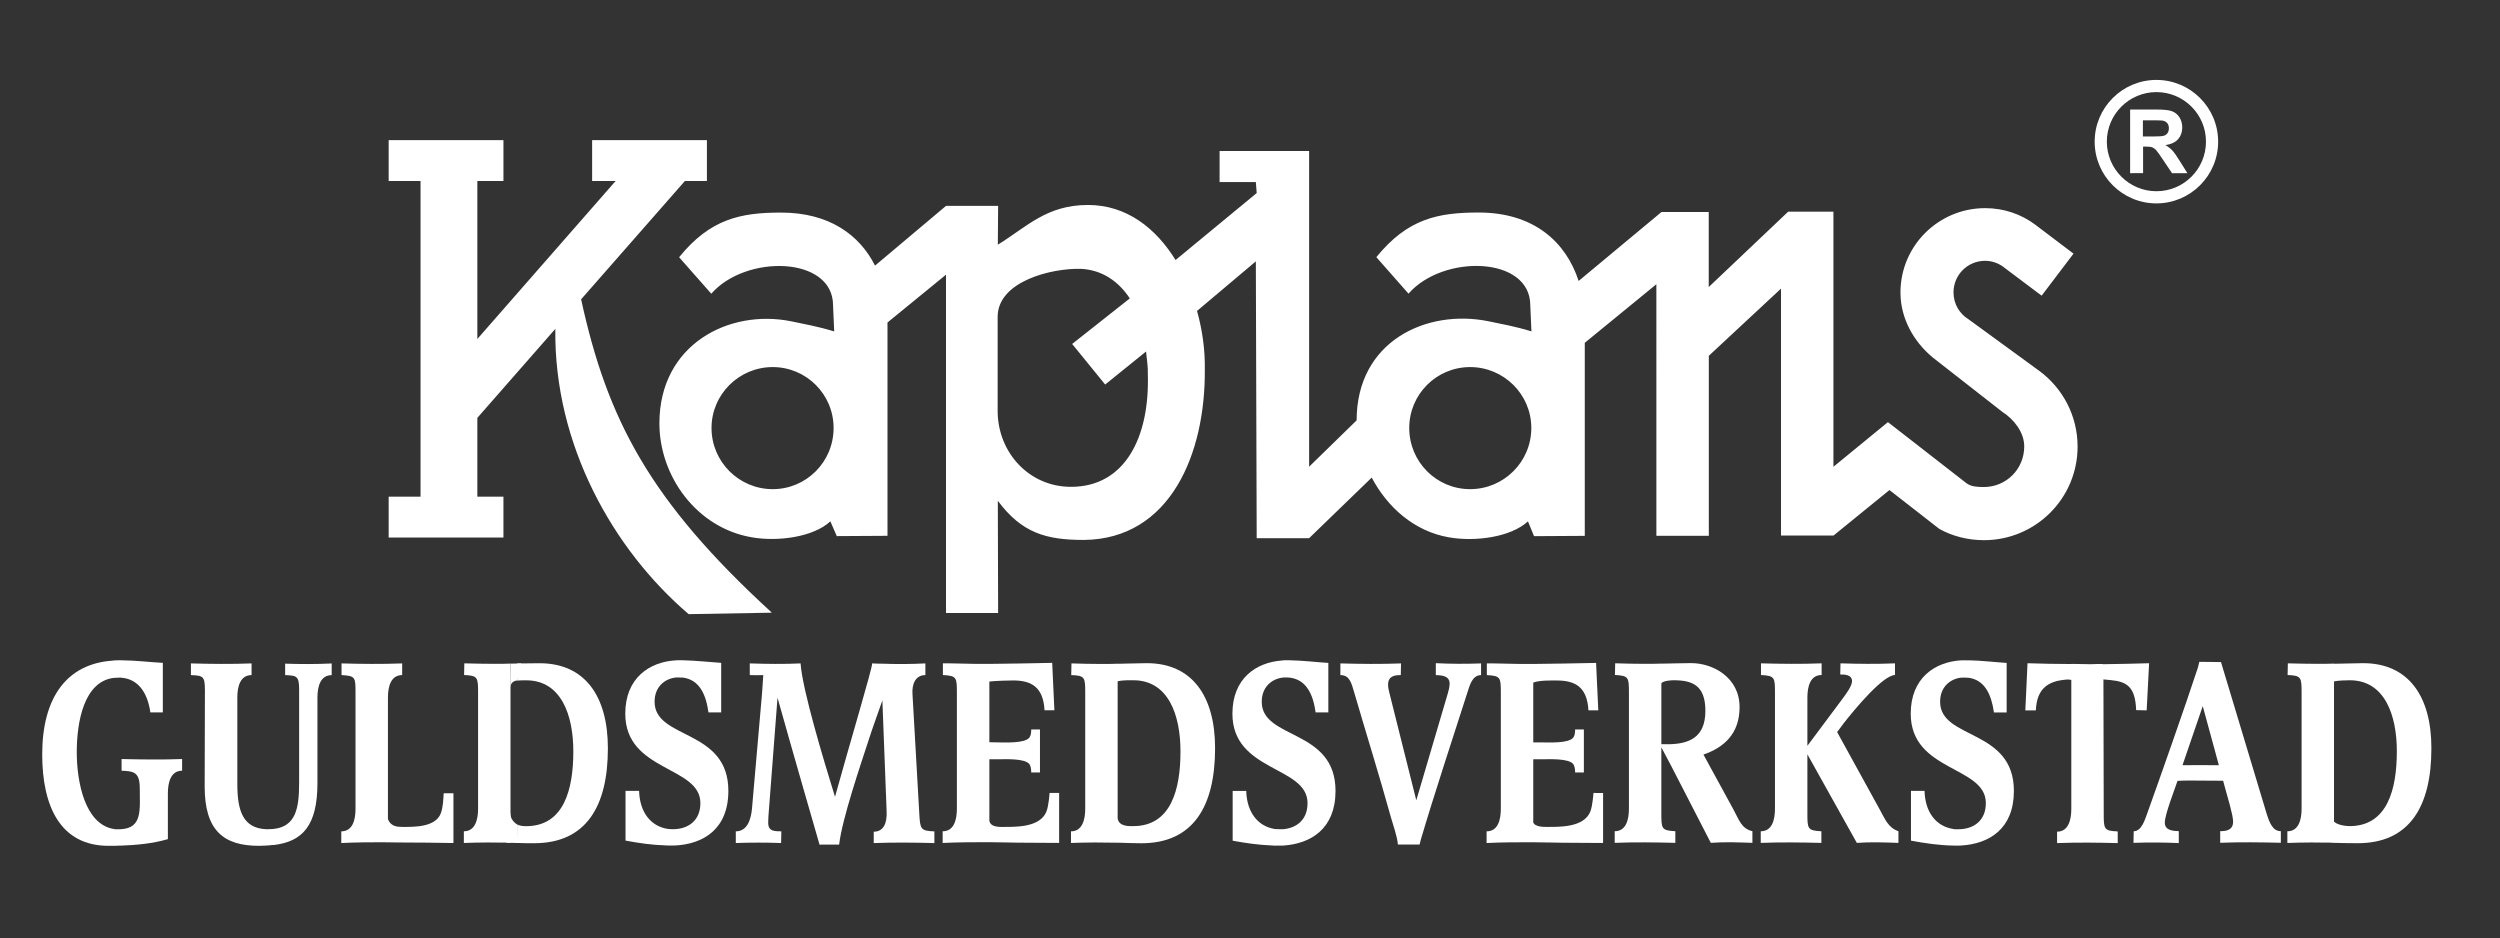 <?xml version="1.0" encoding="utf-8"?>
<!-- Generator: Adobe Illustrator 26.3.1, SVG Export Plug-In . SVG Version: 6.00 Build 0)  -->
<svg version="1.1" id="Layer_1" xmlns="http://www.w3.org/2000/svg" xmlns:xlink="http://www.w3.org/1999/xlink" x="0px" y="0px"
	 viewBox="0 0 411.02 154.24" style="enable-background:new 0 0 411.02 154.24;" xml:space="preserve">
<rect x="0" y="0" width="411.02" height="154.24" fill="#333333" stroke="none"/>
<style type="text/css">
	.st0{fill:#FFFFFF;}
	.st1{fill-rule:evenodd;clip-rule:evenodd;fill:#FFFFFF;}
</style>
<g>
	<g>
		<g>
			<path class="st0" d="M80.15,138.51c-1.3,0-2.59,0.04-3.89,0.08v-1.92c1.84,0,2.34-1.87,2.34-3.71v-19.04
				c0-2.56-0.04-2.85-2.3-2.94l0.04-1.92c1.65,0.04,3.31,0.08,4.93,0.08c0.9,0,1.76,0,2.66-0.04v29.44
				C82.67,138.55,81.41,138.51,80.15,138.51 M87.82,138.63c-0.94,0-1.84,0-2.77-0.04v-3.02c0.36,0.17,0.83,0.26,1.44,0.26
				c6.23,0,7.77-6.05,7.77-12.31c0-5.92-1.98-11.67-7.74-11.67c-0.5,0-0.97,0-1.48,0.04v-2.81c1.22,0,2.45-0.04,3.67-0.04
				c7.45,0,11.23,5.41,11.23,13.97C99.95,132.59,96.35,138.63,87.82,138.63"/>
		</g>
		<g>
			<path class="st0" d="M172.56,130.37c0,0-0.14,2.17-0.54,3.11c-1.08,2.56-5,2.47-7.02,2.47c-0.48,0-2.19,0.13-2.34-1.04v-10.08
				h1.62c1.01,0,4.25-0.17,4.97,0.81c0.25,0.38,0.29,0.89,0.29,1.36h1.44v-7.07h-1.44c0,0.47-0.04,0.98-0.29,1.32
				c-0.72,0.98-3.96,0.81-4.97,0.81l-1.62-0.03v-9.98c1.15-0.12,3.08-0.18,3.89-0.18c2.95,0,4.97,1.02,5.18,4.9h1.62l-0.36-7.79
				c-3.01,0.08-7.25,0.13-10.33,0.17v0h-2.09c-1.48,0-2.95-0.09-4.43-0.09h-1.12v1.92c2.27,0.13,2.3,0.38,2.3,2.94v19.04
				c0,1.87-0.5,3.71-2.34,3.71v1.92c2.48-0.12,4.96-0.13,7.44-0.13l2.75,0.04c2.99,0.08,5.98,0.04,8.96,0.08v-8.22H172.56z"/>
		</g>
		<g>
			<path class="st0" d="M188.54,109.03c-1.21,0-3.55,0.09-4.79,0.1v-0.01c-0.9,0.04-1.76,0.04-2.66,0.04
				c-1.62,0-3.28-0.04-4.93-0.09l-0.04,1.92c2.27,0.08,2.3,0.38,2.3,2.94v19.04c0,1.83-0.5,3.71-2.34,3.71v1.91
				c1.3-0.04,2.59-0.08,3.89-0.08c1.26,0,2.52,0.04,3.78,0.04v-0.01c1.02,0.04,3.01,0.1,3.89,0.1c8.53,0,12.13-6.05,12.13-15.63
				C199.77,114.44,195.99,109.03,188.54,109.03 M186.31,135.82c-0.6,0-2.36,0.12-2.56-1.28v-22.53c0.83-0.21,2.15-0.17,2.59-0.17
				c5.76,0,7.74,5.75,7.74,11.67C194.09,129.77,192.54,135.82,186.31,135.82"/>
		</g>
		<g>
			<path class="st0" d="M236.06,109.03v1.96c0.83,0.04,2.27,0.04,2.27,1.4c0,0.51-0.14,1.07-0.29,1.58l-5.19,17.61l-4.42-17.65
				c-0.11-0.43-0.22-0.9-0.22-1.36c0-1.45,1.12-1.58,2.09-1.58l0.04-1.92c-3.31,0.13-6.66,0.09-9.97,0v1.92
				c1.51,0,1.8,1.24,2.3,2.94c1.98,6.81,4.1,13.54,6.01,20.45c0.36,1.28,1.04,3.15,1.15,4.47h3.56c0.06-0.24,0.15-0.56,0.23-0.89
				c2-6.8,5.5-17.48,7.54-23.82c0.51-1.62,0.9-3.11,2.34-3.15v-1.92C241.03,109.16,238.54,109.16,236.06,109.03"/>
		</g>
		<g>
			<path class="st0" d="M261.98,130.37c0,0-0.14,2.17-0.54,3.11c-1.08,2.56-5,2.47-7.02,2.47c-0.5,0-2.04,0.05-2.34-0.74l0,0.02
				v-10.4h1.62c1.01,0,4.25-0.17,4.97,0.81c0.25,0.38,0.29,0.89,0.29,1.36h1.44v-7.07h-1.44c0,0.47-0.04,0.98-0.29,1.32
				c-0.72,0.98-3.96,0.81-4.97,0.81h-1.62v-9.84c1.07-0.4,2.96-0.34,3.89-0.34c2.95,0,4.97,1.02,5.18,4.9h1.62l-0.36-7.79
				c-3.1,0.08-7.32,0.13-10.41,0.17H250c-1.48,0-2.95-0.09-4.43-0.09h-1.12v1.92c2.27,0.13,2.3,0.38,2.3,2.94v19.04
				c0,1.87-0.5,3.71-2.34,3.71v1.92c2.42-0.12,4.85-0.13,7.27-0.13l2.92,0.04c2.99,0.08,5.98,0.04,8.96,0.08v-8.22H261.98z"/>
		</g>
		<g>
			<path class="st0" d="M309,133.01l-6.96-12.65c0.68-0.91,1.11-1.48,0.91-1.24c2.23-2.86,6.66-8.1,8.6-8.14v-1.92
				c-2.99,0.13-5.97,0.09-8.96,0l-0.04,1.83c0.65,0,1.94,0,1.94,1.11c0,0.81-1.08,2.22-1.55,2.86l-5.79,7.76v-7.93
				c0-1.88,0.5-3.71,2.34-3.71v-1.92c-3.31,0.13-6.66,0.09-9.97,0v1.92c2.27,0.13,2.3,0.38,2.3,2.94v19.04
				c0,1.88-0.5,3.71-2.34,3.71v1.91c3.31-0.13,6.66-0.08,9.97,0v-1.91c-2.27-0.13-2.3-0.38-2.3-2.94v-9.71l8.13,14.56
				c2.27-0.17,4.57-0.08,6.84,0v-1.91C310.4,136.04,309.97,134.76,309,133.01"/>
		</g>
		<g>
			<path class="st0" d="M345.79,109.2c-0.07-0.08-2.07,0-2.14,0l-2.32-0.04h-0.79v0.01c-2.11-0.01-5.39-0.05-7.2-0.13l-0.36,7.75
				h1.73c0.14-3.66,2.12-4.77,4.71-5.03c0,0,0.6-0.11,1.12,0.02v21.2c0,1.87-0.5,3.75-2.34,3.75v1.88c3.31-0.13,6.66-0.08,9.97,0
				v-1.92c-2.27-0.09-2.3-0.38-2.3-2.94l-0.05-22.05l1.17,0.11c2.7,0.25,4.07,1.11,4.21,4.94l1.73,0.04l0.4-7.75
				C351.43,109.1,348.02,109.18,345.79,109.2"/>
		</g>
		<g>
			<path class="st0" d="M372.64,133.73l-7.49-24.88l-3.56-0.04c-0.08,0.34-0.17,0.66-0.25,0.99c-2.24,6.79-5.96,17.33-8.24,23.71
				c-0.5,1.41-1.04,3.15-2.3,3.15l-0.04,1.91c2.48-0.08,4.97-0.08,7.45,0.04v-1.96c-0.79-0.04-2.3-0.04-2.3-1.41
				c0-1.32,1.66-5.54,2.09-6.86c1.4-0.09,2.88-0.04,4.32-0.04c0.55,0,2.21,0,3.18,0.02l0.27,1c0.43,1.58,1.37,4.64,1.37,5.71
				c0,1.45-1.15,1.58-2.12,1.58v1.91c3.31-0.13,6.66-0.08,9.97,0v-1.91C373.65,136.67,373.11,135.23,372.64,133.73 M358.82,125.81
				l3.33-9.72l2.65,9.72C363.01,125.8,360.2,125.77,358.82,125.81"/>
		</g>
		<g>
			<path class="st0" d="M379.95,138.51c-1.29,0-2.59,0.04-3.89,0.08v-1.92c1.84,0,2.34-1.87,2.34-3.71v-19.04
				c0-2.56-0.04-2.85-2.3-2.94l0.04-1.92c1.66,0.04,3.31,0.08,4.93,0.08c0.9,0,1.76,0,2.66-0.04v29.44
				C382.47,138.55,381.21,138.51,379.95,138.51 M387.62,138.63c-0.94,0-3.35-0.03-4.29-0.07l0.25-3.66c0.47,0.74,2.09,0.92,2.7,0.92
				c6.23,0,7.78-6.05,7.78-12.31c0-5.92-1.98-11.67-7.74-11.67c-0.5,0-1.9,0.02-2.71,0.21v-2.92c1.22,0,3.68-0.1,4.9-0.1
				c7.45,0,11.23,5.41,11.23,13.97C399.75,132.59,396.15,138.63,387.62,138.63"/>
		</g>
		<g>
			<path class="st0" d="M19.99,124.79v1.92c2.05,0.08,2.99,0.25,2.99,2.94c0,3.48,0.47,6.5-3.14,6.68v0c-0.7,0.04-1.01,0-1.14-0.03
				v-0.01c-4.75-0.77-6.08-7.76-6.08-12.61c0-5.03,1.19-11.63,6.08-12.23v0c0.39-0.03,0.87-0.04,1.12-0.05v0.01
				c2.88,0.17,4.43,2.43,4.9,5.71h2.05v-8.14c-2.24-0.12-4.51-0.41-6.75-0.42v-0.01c-0.41-0.02-1.42,0.04-1.42,0.04
				s0,0.01-0.01,0.02c-7.59,0.48-11.65,6.05-11.65,15.41c0,8.56,2.99,15.04,10.91,15.04h0.86v0c0.35,0,0.91-0.03,1.12-0.04v0.01
				c2.59-0.09,5.29-0.34,7.77-1.07v-7.54c0-1.83,0.5-3.71,2.34-3.71v-1.92C26.62,124.92,23.3,124.87,19.99,124.79"/>
		</g>
		<g>
			<path class="st0" d="M46.88,109.11v1.88c1.84,0.09,2.3,0.09,2.3,2.34v15.34c0,4.22-0.54,7.24-4.25,7.62v0
				c-0.37,0.03-0.97,0.04-1.12,0.05v-0.01c-3.92-0.13-4.79-3.15-4.79-7.41v-14.23c0-1.87,0.5-3.7,2.34-3.7v-1.92
				c-3.31,0.13-6.66,0.09-9.97,0v1.92c2.02,0.09,2.3,0.17,2.3,2.56c0,5.28-0.04,10.52-0.04,15.76c0,7.24,3.1,9.75,8.93,9.75
				c0.33,0,0.62-0.02,0.92-0.03c0.34,0.01,1.18-0.09,1.42-0.12v0.03c4.86-0.55,7.27-3.24,7.27-10.22v-14.02c0-1.87,0.5-3.7,2.34-3.7
				v-1.92C51.99,109.2,49.44,109.2,46.88,109.11"/>
		</g>
		<g>
			<path class="st0" d="M72.95,130.41c-0.07,1.02-0.11,2.34-0.47,3.28c-0.86,2.39-4.61,2.26-6.37,2.26c-0.5,0-0.9-0.04-1.22-0.17
				l0,0.01c-0.02,0-0.82-0.25-1.11-1.14v-19.95c0-1.88,0.5-3.71,2.34-3.71v-1.92c-3.31,0.13-6.66,0.09-9.97,0v1.92
				c2.3,0.13,2.3,0.34,2.3,2.98v19c0,1.88-0.5,3.71-2.34,3.71v1.92c2.42-0.12,4.88-0.13,7.3-0.13l0,0.01l2.39,0.03
				c2.92,0,5.83,0.04,8.75,0.09v-8.18H72.95z"/>
		</g>
		<g>
			<path class="st0" d="M85.18,138.6l-1.94-0.05c0,0,0.62-5.83,0.66-4.76c0.05,1.21,1.2,1.81,1.2,1.81L85.18,138.6z"/>
		</g>
		<g>
			<path class="st0" d="M83.93,109.11l1.77-0.04l-0.65,2.81c0,0-1.1,0-1.15,1.18L83.93,109.11z"/>
		</g>
		<g>
			<path class="st0" d="M107.62,115.37c0-2.45,1.66-3.8,3.55-3.99c0.41-0.01,1.01,0.02,1.18,0.03c2.59,0.39,3.7,2.64,4.13,5.71h2.09
				v-8.14c-2.01-0.13-4.05-0.37-6.1-0.42l0-0.01c-0.31-0.02-1.25,0.01-1.25,0.01c-4.43,0.21-8.42,2.9-8.42,8.77
				c0,9.58,12.35,8.56,12.35,14.7c0,2.91-2.02,4.19-4.19,4.29c-0.62,0.03-1.17-0.04-1.17-0.04c-2.77-0.43-4.61-2.68-4.72-6.26h-2.23
				v8.18c2.19,0.41,4.38,0.73,6.6,0.79l0,0.01c0.38,0.03,1.16,0.01,1.46,0v0.01c4.72-0.21,8.85-2.69,8.85-8.99
				C119.75,119.76,107.62,121.64,107.62,115.37"/>
		</g>
		<g>
			<path class="st0" d="M151.14,133.78l-1.12-19.68c-0.11-1.66,0.5-3.11,2.12-3.11v-1.92c-2.45,0.13-4.86,0.13-7.31,0.04l0,0.01
				l-1.19-0.04l0-0.01h-0.25c0.03,0.79-3.61,12.9-6.11,21.93c-1.88-6.06-5.38-17.68-5.66-21.93c-2.77,0.13-5.58,0.09-8.35,0v1.92
				c0.3,0.02,1.34,0.02,2.22,0.01c-0.04,0.82-0.17,2.49-0.2,2.93l-1.66,19.04c-0.18,1.88-0.83,3.71-2.66,3.71v1.92
				c2.48-0.09,4.97-0.09,7.45,0l0.04-1.92c-1.01-0.04-2.16,0.09-2.16-1.4c0-0.51,0.03-1.02,0.07-1.53c0,0,1.2-15.65,1.46-19.04
				c2.46,8.79,6.91,24.16,6.91,24.16l0.52-0.01c0,0,0,0,0,0h2.7c0.5-4.3,3.56-13.21,4.97-17.55c0.29-0.96,1.62-4.66,2.14-6.16
				l0.7,18.31c0.07,1.75-0.43,3.28-2.12,3.28v1.87c3.31-0.13,6.66-0.09,9.97,0v-1.92C151.35,136.59,151.28,136.33,151.14,133.78
				 M145.02,114.02l-0.01-0.46l0.02,0.5L145.02,114.02z"/>
		</g>
		<g>
			<path class="st0" d="M219.57,130.03c0-10.27-12.13-8.39-12.13-14.65c0-2.44,1.65-3.8,3.54-3.99c0.59-0.04,1.07,0.02,1.23,0.04
				c2.55,0.41,3.66,2.65,4.09,5.7h2.09v-8.14c-2.05-0.13-4.14-0.39-6.23-0.43v0c-0.35-0.02-0.83-0.01-1.12,0v0
				c-0.03,0-0.05,0.01-0.07,0.01c-0.09,0-0.15,0.01-0.15,0.01v0.01c-4.34,0.29-8.2,2.98-8.2,8.75c0,9.59,12.35,8.56,12.35,14.7
				c0,2.93-2.04,4.2-4.22,4.3v-0.01c-0.21,0.02-0.87-0.02-1.14-0.03v0c-2.77-0.43-4.61-2.69-4.72-6.26h-2.23v8.18
				c2.13,0.39,4.26,0.7,6.41,0.78c0.1,0.01,0.29,0.02,0.51,0.03c0.01,0,0.02,0,0.02,0v0c0.38,0.01,0.84,0,1.12-0.01v0.01
				c0.04,0,0.07-0.01,0.11-0.01c0.07,0,0.12,0,0.12,0v0C215.56,138.72,219.57,136.23,219.57,130.03"/>
		</g>
		<g>
			<path class="st0" d="M284.95,133.01l-4.89-8.95c3.31-1.15,5.94-3.37,5.94-7.8c0-4.9-4.39-7.24-7.96-7.24
				c-1.1,0-4.15,0.08-4.9,0.09v-0.01c-0.9,0.04-1.76,0.04-2.66,0.04c-1.62,0-3.28-0.04-4.93-0.09l-0.04,1.92
				c2.27,0.13,2.3,0.38,2.3,2.94v19.04c0,1.88-0.5,3.71-2.34,3.71v1.91c3.31-0.13,6.66-0.08,9.97,0v-1.91
				c-2.27-0.13-2.3-0.38-2.3-2.94v-10.85c0.47,0.9,1.69,3.19,1.69,3.19l6.44,12.51c2.27-0.17,4.57-0.08,6.84,0v-1.91
				C286.25,136.21,285.92,134.76,284.95,133.01 M274.35,122.36l0-0.01h-1.21v-10.01c0.32-0.45,1.74-0.5,2.02-0.5
				c3.1,0,5.22,0.85,5.22,5.03C280.38,121.38,277.52,122.3,274.35,122.36"/>
		</g>
		<g>
			<path class="st0" d="M331.1,130.03c0-10.27-12.13-8.39-12.13-14.65c0-2.37,1.55-3.7,3.35-3.96c0.22-0.01,0.86-0.04,1.48,0.03
				c2.5,0.44,3.59,2.66,4.02,5.68h2.09v-8.14c-2.05-0.13-4.14-0.39-6.23-0.43v0.02c-0.27-0.02-0.68-0.03-1.12-0.01v-0.01
				c-4.43,0.21-8.42,2.9-8.42,8.77c0,9.59,12.35,8.56,12.35,14.7c0,2.94-2.05,4.22-4.25,4.3l0,0c-0.48,0.03-0.87,0.01-1.12-0.02
				v-0.02c-2.77-0.43-4.61-2.69-4.71-6.26h-2.23v8.18c2.3,0.43,4.61,0.77,6.95,0.81c0.44,0.02,0.88,0.01,1.12,0c0,0,0.01,0,0.01,0
				c0.11-0.01,0.18-0.01,0.18-0.01v0C327.07,138.73,331.1,136.25,331.1,130.03"/>
		</g>
	</g>
	<g>
		<g>
			<path class="st1" d="M69.14,81.66v-51.9H63.9v-6.72h18.87v6.72h-4.29v25.97l22.73-25.97h-3.86v-6.72h18.87v6.72h-3.62
				L95.54,49.21c4.29,19.68,11.2,33.07,31.36,51.52l-13.68,0.24c-12.39-10.58-22.16-27.83-21.92-46.9L78.48,68.7v12.96h4.29v6.72
				H63.9v-6.72H69.14z M127.04,80.42c-5.53,0-10.06-4.48-10.06-10.06c0-5.53,4.53-10.01,10.06-10.01c5.53,0,10.01,4.48,10.01,10.01
				C137.05,75.94,132.57,80.42,127.04,80.42 M241.7,80.42c-5.53,0-10.01-4.48-10.01-10.06c0-5.53,4.48-10.01,10.01-10.01
				c5.53,0,10.06,4.48,10.06,10.01C251.76,75.94,247.23,80.42,241.7,80.42 M185.75,49.06c-1.86-2.81-4.53-4.67-8.01-4.86
				c-4.76-0.14-13.68,2-13.72,7.86v15.49c0,6.82,5.15,12.49,12.06,12.49c8.91,0,12.96-8.2,12.63-18.58
				c0.05-1.14-0.19-2.53-0.29-3.67l-6.72,5.43l-5.43-6.67L185.75,49.06z M145.91,53.02v35.07l-8.34,0.05l-1.05-2.43
				c-2.81,2.62-8.72,3.38-12.96,2.62c-9.05-1.57-15.15-10.05-15.15-18.73c0-13.01,11.48-18.83,21.64-16.78
				c2.05,0.43,4.48,0.86,7.1,1.67l-0.19-4.29c0-8.1-14.34-8.43-20.02-1.91l-5.29-6c5.15-6.34,10.15-7.34,16.77-7.34
				c7.86,0,12.87,3.62,15.44,8.72l11.67-9.82h8.57l-0.05,6.38c4.81-2.96,8.01-6.53,14.83-6.53c6.34,0,11.15,3.81,14.39,9.05
				l13.34-11.01l-0.14-1.81h-5.96v-5.1h6.1h8.62v51.9l7.81-7.62c0-13.01,11.49-18.35,21.64-16.3c2.05,0.43,4.48,0.86,7.1,1.67
				l-0.19-4.29c0-8.1-14.35-8.43-20.02-1.91l-5.29-6c5.15-6.34,10.15-7.34,16.82-7.34c9.05,0,14.34,4.81,16.44,11.25l13.63-11.34
				h7.76v12.34l13.06-12.39h7.44v41.94l8.96-7.34l12.92,10.05c0.76,0.57,1.81,0.62,2.86,0.62c3.67,0,6.63-2.95,6.63-6.67
				c0-2.34-1.71-4.48-3.58-5.67l-11.53-9.01c-3.05-2.57-5.24-6.34-5.24-10.63c0-7.67,6.25-13.87,13.92-13.87
				c3.09,0,5.95,1,8.24,2.72l6.29,4.76l-5.24,6.91l-6.1-4.58c-0.86-0.71-2-1.15-3.19-1.15c-2.91,0-5.2,2.34-5.2,5.19
				c0,1.91,1,3.53,2.48,4.43l11.63,8.48c3.81,2.81,6.29,7.34,6.29,12.44c0,8.53-6.91,15.39-15.39,15.39c-2.67,0-5.2-0.66-7.34-1.85
				l-8.2-6.39l-9.2,7.48h-8.63v-40.6l-11.87,11.05v29.59h-8.62V46.73l-11.77,9.63v31.74l-8.34,0.05l-1-2.43
				c-2.86,2.62-8.72,3.38-13.01,2.62c-5.72-1-10.1-4.95-12.68-9.82l-10.29,9.96h-8.62l-0.14-45.51l-9.67,8.15
				c0.9,3.19,1.33,6.53,1.28,9.53c0.14,14.01-5.71,27.98-19.87,28.12c-6.25,0-10.2-1.14-14.16-6.43l0.05,18.44h-8.57V45.16
				L145.91,53.02z"/>
		</g>
		<g>
			<g>
				<path class="st0" d="M354.53,33.44c-5.6,0-10.15-4.55-10.15-10.15c0-5.6,4.55-10.15,10.15-10.15c5.6,0,10.15,4.55,10.15,10.15
					C364.69,28.88,360.13,33.44,354.53,33.44z M354.53,15.14c-4.49,0-8.15,3.65-8.15,8.15c0,4.49,3.66,8.15,8.15,8.15
					c4.5,0,8.15-3.65,8.15-8.15C362.69,18.8,359.03,15.14,354.53,15.14z"/>
			</g>
			<g>
				<path class="st0" d="M350.21,28.48V18.01h4.45c1.12,0,1.93,0.09,2.44,0.28s0.91,0.52,1.22,1c0.3,0.48,0.46,1.03,0.46,1.65
					c0,0.79-0.23,1.43-0.69,1.95c-0.46,0.51-1.15,0.83-2.07,0.97c0.46,0.27,0.83,0.56,1.13,0.88s0.7,0.89,1.2,1.7l1.28,2.04h-2.53
					l-1.53-2.28c-0.54-0.81-0.91-1.33-1.11-1.54c-0.2-0.21-0.41-0.36-0.63-0.44c-0.22-0.08-0.58-0.12-1.06-0.12h-0.43v4.37H350.21z
					 M352.32,22.44h1.56c1.01,0,1.65-0.04,1.9-0.13c0.25-0.09,0.45-0.23,0.59-0.44c0.14-0.21,0.21-0.47,0.21-0.79
					c0-0.35-0.09-0.64-0.28-0.85c-0.19-0.22-0.45-0.35-0.8-0.41c-0.17-0.02-0.68-0.04-1.54-0.04h-1.65V22.44z"/>
			</g>
		</g>
	</g>
</g>
</svg>
